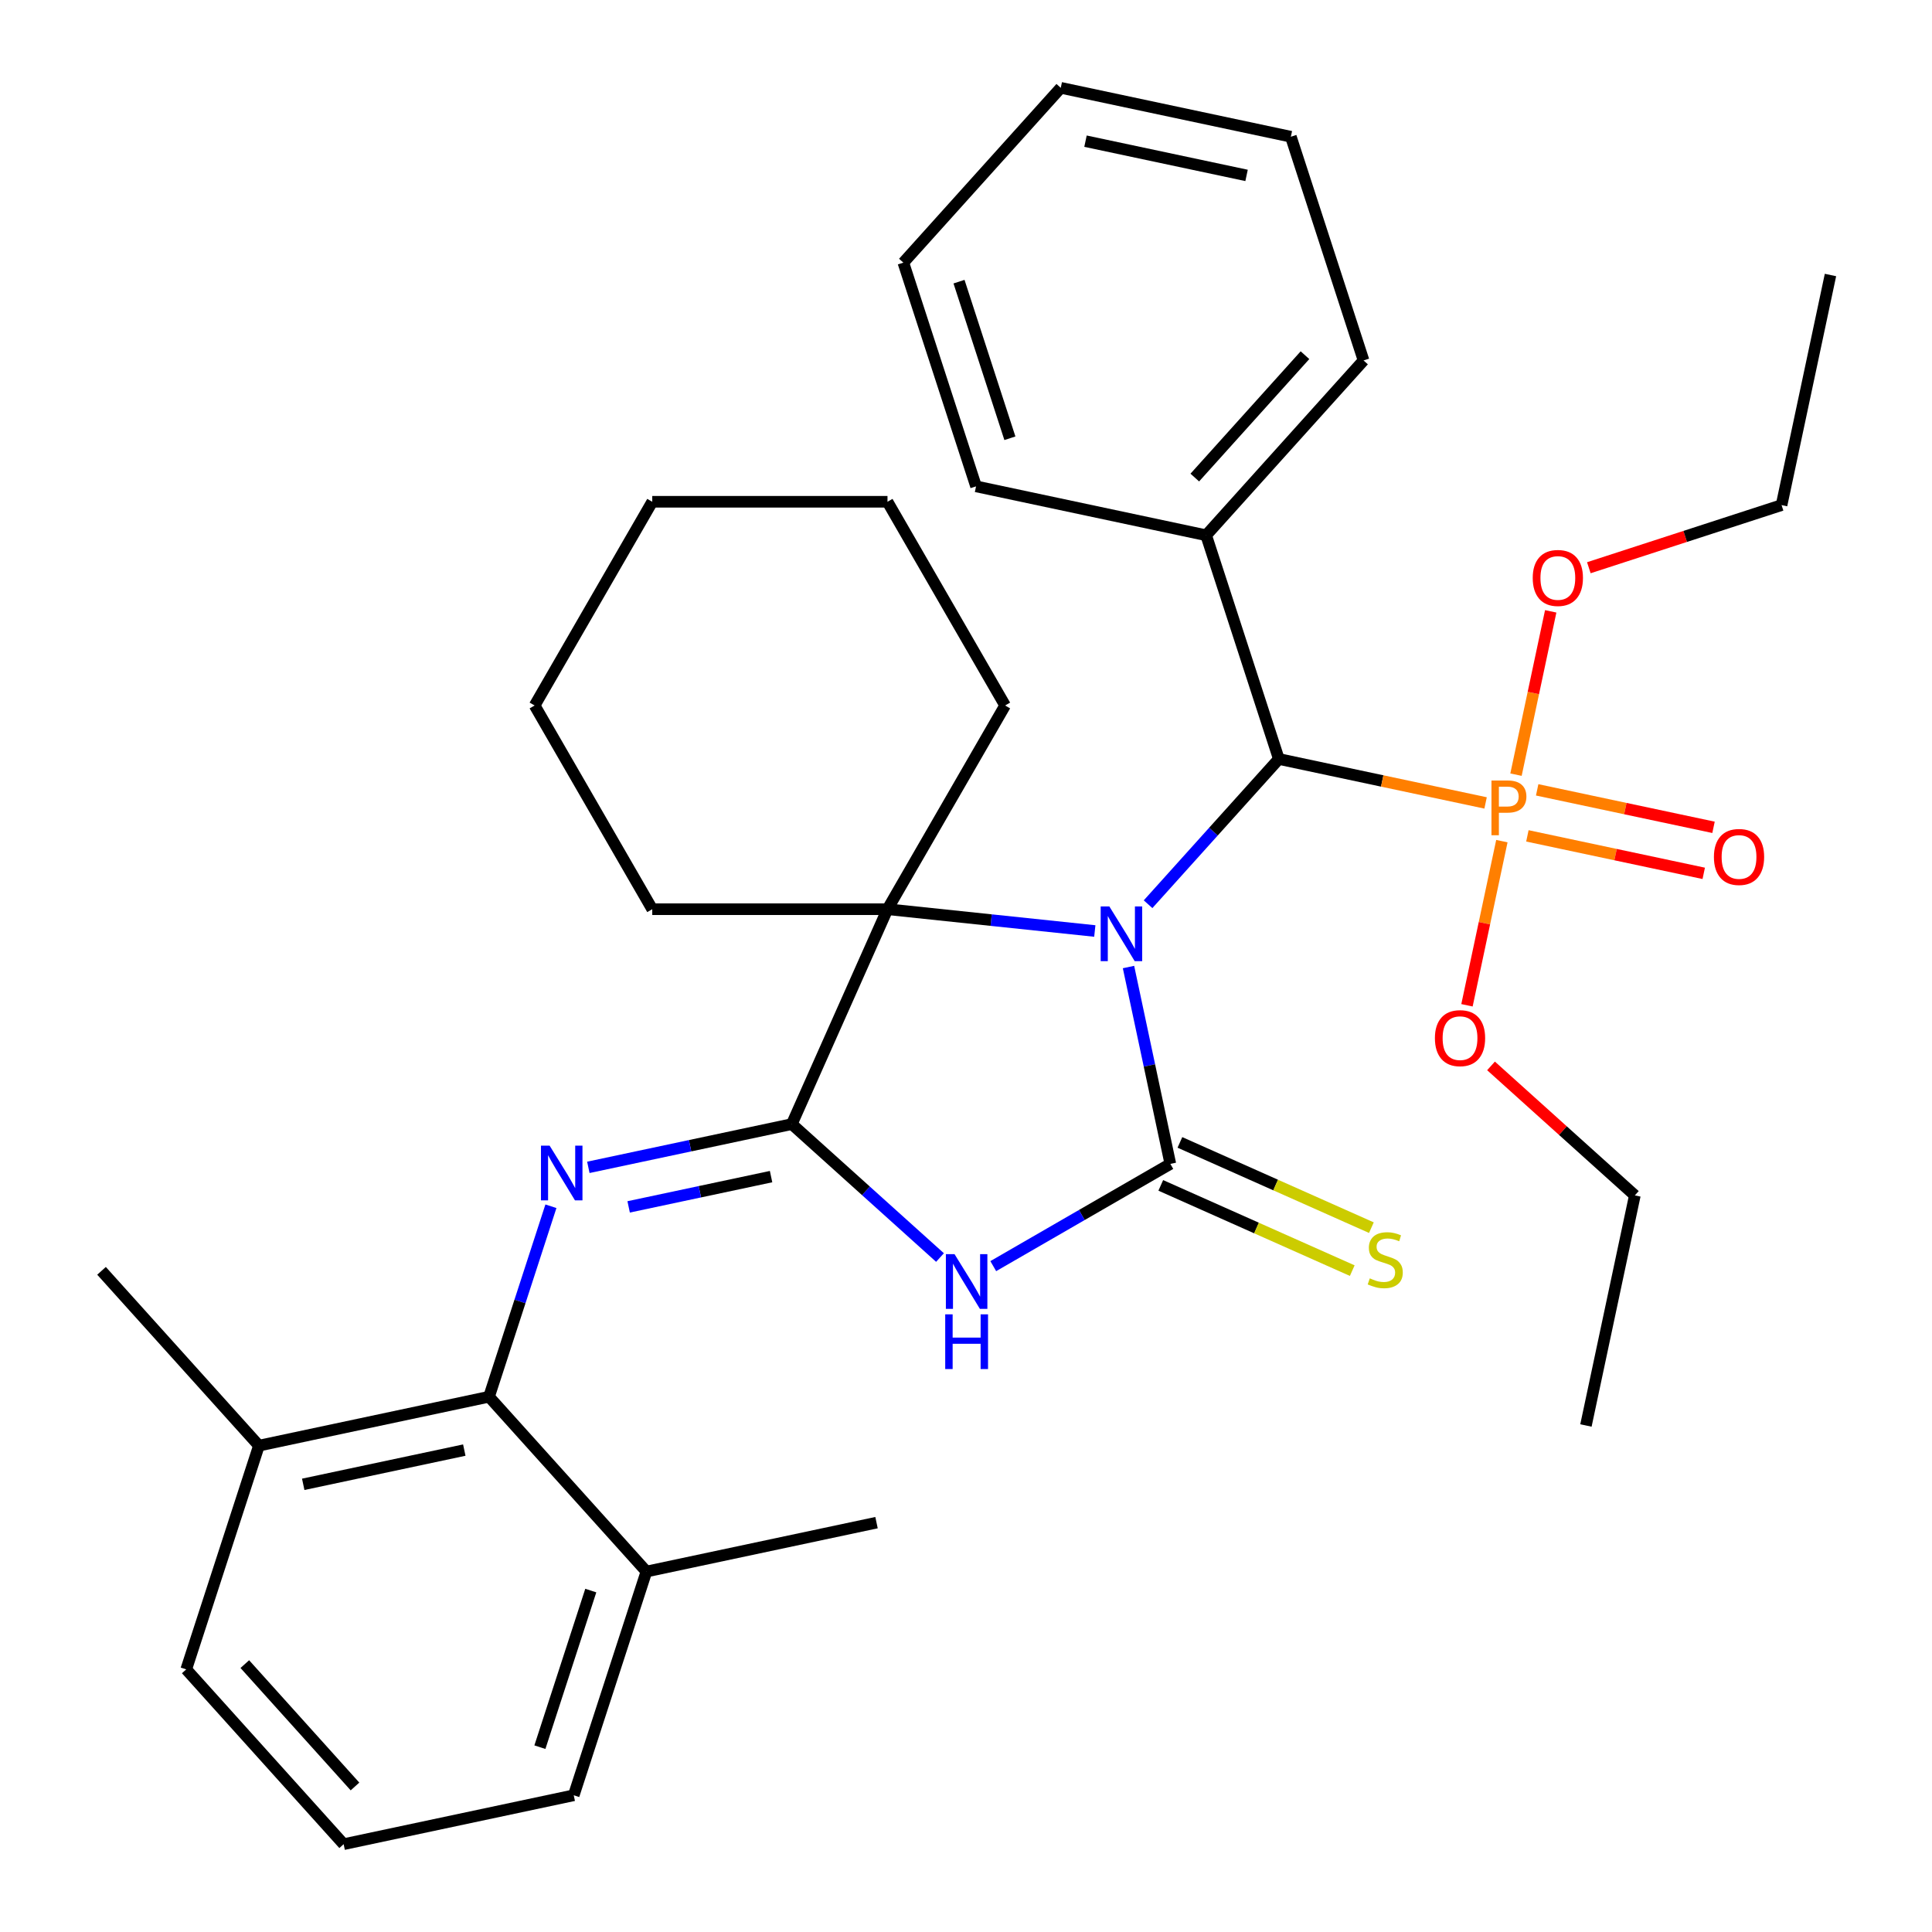 <?xml version='1.0' encoding='iso-8859-1'?>
<svg version='1.1' baseProfile='full'
              xmlns='http://www.w3.org/2000/svg'
                      xmlns:rdkit='http://www.rdkit.org/xml'
                      xmlns:xlink='http://www.w3.org/1999/xlink'
                  xml:space='preserve'
width='1000px' height='1000px' viewBox='0 0 1000 1000'>
<!-- END OF HEADER -->
<rect style='opacity:1.0;fill:#FFFFFF;stroke:none' width='1000' height='1000' x='0' y='0'> </rect>
<path class='bond-0' d='M 584.111,500.536 L 594.94,551.483' style='fill:none;fill-rule:evenodd;stroke:#0000FF;stroke-width:6px;stroke-linecap:butt;stroke-linejoin:miter;stroke-opacity:1' />
<path class='bond-0' d='M 594.94,551.483 L 605.769,602.429' style='fill:none;fill-rule:evenodd;stroke:#000000;stroke-width:6px;stroke-linecap:butt;stroke-linejoin:miter;stroke-opacity:1' />
<path class='bond-3' d='M 566.67,481.884 L 513.017,476.244' style='fill:none;fill-rule:evenodd;stroke:#0000FF;stroke-width:6px;stroke-linecap:butt;stroke-linejoin:miter;stroke-opacity:1' />
<path class='bond-3' d='M 513.017,476.244 L 459.363,470.605' style='fill:none;fill-rule:evenodd;stroke:#000000;stroke-width:6px;stroke-linecap:butt;stroke-linejoin:miter;stroke-opacity:1' />
<path class='bond-4' d='M 594.238,468.024 L 628.082,430.436' style='fill:none;fill-rule:evenodd;stroke:#0000FF;stroke-width:6px;stroke-linecap:butt;stroke-linejoin:miter;stroke-opacity:1' />
<path class='bond-4' d='M 628.082,430.436 L 661.925,392.849' style='fill:none;fill-rule:evenodd;stroke:#000000;stroke-width:6px;stroke-linecap:butt;stroke-linejoin:miter;stroke-opacity:1' />
<path class='bond-1' d='M 605.769,602.429 L 559.938,628.889' style='fill:none;fill-rule:evenodd;stroke:#000000;stroke-width:6px;stroke-linecap:butt;stroke-linejoin:miter;stroke-opacity:1' />
<path class='bond-1' d='M 559.938,628.889 L 514.108,655.35' style='fill:none;fill-rule:evenodd;stroke:#0000FF;stroke-width:6px;stroke-linecap:butt;stroke-linejoin:miter;stroke-opacity:1' />
<path class='bond-8' d='M 600.816,613.552 L 650.37,635.615' style='fill:none;fill-rule:evenodd;stroke:#000000;stroke-width:6px;stroke-linecap:butt;stroke-linejoin:miter;stroke-opacity:1' />
<path class='bond-8' d='M 650.37,635.615 L 699.923,657.677' style='fill:none;fill-rule:evenodd;stroke:#CCCC00;stroke-width:6px;stroke-linecap:butt;stroke-linejoin:miter;stroke-opacity:1' />
<path class='bond-8' d='M 610.721,591.306 L 660.274,613.369' style='fill:none;fill-rule:evenodd;stroke:#000000;stroke-width:6px;stroke-linecap:butt;stroke-linejoin:miter;stroke-opacity:1' />
<path class='bond-8' d='M 660.274,613.369 L 709.828,635.431' style='fill:none;fill-rule:evenodd;stroke:#CCCC00;stroke-width:6px;stroke-linecap:butt;stroke-linejoin:miter;stroke-opacity:1' />
<path class='bond-34' d='M 486.54,650.897 L 448.19,616.366' style='fill:none;fill-rule:evenodd;stroke:#0000FF;stroke-width:6px;stroke-linecap:butt;stroke-linejoin:miter;stroke-opacity:1' />
<path class='bond-34' d='M 448.19,616.366 L 409.84,581.836' style='fill:none;fill-rule:evenodd;stroke:#000000;stroke-width:6px;stroke-linecap:butt;stroke-linejoin:miter;stroke-opacity:1' />
<path class='bond-2' d='M 409.84,581.836 L 459.363,470.605' style='fill:none;fill-rule:evenodd;stroke:#000000;stroke-width:6px;stroke-linecap:butt;stroke-linejoin:miter;stroke-opacity:1' />
<path class='bond-5' d='M 409.84,581.836 L 357.184,593.029' style='fill:none;fill-rule:evenodd;stroke:#000000;stroke-width:6px;stroke-linecap:butt;stroke-linejoin:miter;stroke-opacity:1' />
<path class='bond-5' d='M 357.184,593.029 L 304.527,604.221' style='fill:none;fill-rule:evenodd;stroke:#0000FF;stroke-width:6px;stroke-linecap:butt;stroke-linejoin:miter;stroke-opacity:1' />
<path class='bond-5' d='M 399.106,609.013 L 362.247,616.848' style='fill:none;fill-rule:evenodd;stroke:#000000;stroke-width:6px;stroke-linecap:butt;stroke-linejoin:miter;stroke-opacity:1' />
<path class='bond-5' d='M 362.247,616.848 L 325.387,624.683' style='fill:none;fill-rule:evenodd;stroke:#0000FF;stroke-width:6px;stroke-linecap:butt;stroke-linejoin:miter;stroke-opacity:1' />
<path class='bond-15' d='M 459.363,470.605 L 520.242,365.16' style='fill:none;fill-rule:evenodd;stroke:#000000;stroke-width:6px;stroke-linecap:butt;stroke-linejoin:miter;stroke-opacity:1' />
<path class='bond-16' d='M 459.363,470.605 L 337.606,470.605' style='fill:none;fill-rule:evenodd;stroke:#000000;stroke-width:6px;stroke-linecap:butt;stroke-linejoin:miter;stroke-opacity:1' />
<path class='bond-6' d='M 661.925,392.849 L 715.432,404.222' style='fill:none;fill-rule:evenodd;stroke:#000000;stroke-width:6px;stroke-linecap:butt;stroke-linejoin:miter;stroke-opacity:1' />
<path class='bond-6' d='M 715.432,404.222 L 768.938,415.595' style='fill:none;fill-rule:evenodd;stroke:#FF7F00;stroke-width:6px;stroke-linecap:butt;stroke-linejoin:miter;stroke-opacity:1' />
<path class='bond-10' d='M 661.925,392.849 L 624.3,277.051' style='fill:none;fill-rule:evenodd;stroke:#000000;stroke-width:6px;stroke-linecap:butt;stroke-linejoin:miter;stroke-opacity:1' />
<path class='bond-7' d='M 285.154,624.355 L 269.136,673.652' style='fill:none;fill-rule:evenodd;stroke:#0000FF;stroke-width:6px;stroke-linecap:butt;stroke-linejoin:miter;stroke-opacity:1' />
<path class='bond-7' d='M 269.136,673.652 L 253.118,722.949' style='fill:none;fill-rule:evenodd;stroke:#000000;stroke-width:6px;stroke-linecap:butt;stroke-linejoin:miter;stroke-opacity:1' />
<path class='bond-9' d='M 790.575,432.642 L 836.213,442.343' style='fill:none;fill-rule:evenodd;stroke:#FF7F00;stroke-width:6px;stroke-linecap:butt;stroke-linejoin:miter;stroke-opacity:1' />
<path class='bond-9' d='M 836.213,442.343 L 881.852,452.044' style='fill:none;fill-rule:evenodd;stroke:#FF0000;stroke-width:6px;stroke-linecap:butt;stroke-linejoin:miter;stroke-opacity:1' />
<path class='bond-9' d='M 795.638,408.823 L 841.276,418.523' style='fill:none;fill-rule:evenodd;stroke:#FF7F00;stroke-width:6px;stroke-linecap:butt;stroke-linejoin:miter;stroke-opacity:1' />
<path class='bond-9' d='M 841.276,418.523 L 886.915,428.224' style='fill:none;fill-rule:evenodd;stroke:#FF0000;stroke-width:6px;stroke-linecap:butt;stroke-linejoin:miter;stroke-opacity:1' />
<path class='bond-13' d='M 784.679,400.96 L 793.662,358.696' style='fill:none;fill-rule:evenodd;stroke:#FF7F00;stroke-width:6px;stroke-linecap:butt;stroke-linejoin:miter;stroke-opacity:1' />
<path class='bond-13' d='M 793.662,358.696 L 802.646,316.431' style='fill:none;fill-rule:evenodd;stroke:#FF0000;stroke-width:6px;stroke-linecap:butt;stroke-linejoin:miter;stroke-opacity:1' />
<path class='bond-14' d='M 777.365,435.368 L 768.335,477.852' style='fill:none;fill-rule:evenodd;stroke:#FF7F00;stroke-width:6px;stroke-linecap:butt;stroke-linejoin:miter;stroke-opacity:1' />
<path class='bond-14' d='M 768.335,477.852 L 759.305,520.336' style='fill:none;fill-rule:evenodd;stroke:#FF0000;stroke-width:6px;stroke-linecap:butt;stroke-linejoin:miter;stroke-opacity:1' />
<path class='bond-11' d='M 253.118,722.949 L 134.022,748.264' style='fill:none;fill-rule:evenodd;stroke:#000000;stroke-width:6px;stroke-linecap:butt;stroke-linejoin:miter;stroke-opacity:1' />
<path class='bond-11' d='M 240.317,750.566 L 156.949,768.286' style='fill:none;fill-rule:evenodd;stroke:#000000;stroke-width:6px;stroke-linecap:butt;stroke-linejoin:miter;stroke-opacity:1' />
<path class='bond-12' d='M 253.118,722.949 L 334.59,813.433' style='fill:none;fill-rule:evenodd;stroke:#000000;stroke-width:6px;stroke-linecap:butt;stroke-linejoin:miter;stroke-opacity:1' />
<path class='bond-22' d='M 624.3,277.051 L 705.772,186.567' style='fill:none;fill-rule:evenodd;stroke:#000000;stroke-width:6px;stroke-linecap:butt;stroke-linejoin:miter;stroke-opacity:1' />
<path class='bond-22' d='M 618.424,247.184 L 675.455,183.846' style='fill:none;fill-rule:evenodd;stroke:#000000;stroke-width:6px;stroke-linecap:butt;stroke-linejoin:miter;stroke-opacity:1' />
<path class='bond-23' d='M 624.3,277.051 L 505.204,251.736' style='fill:none;fill-rule:evenodd;stroke:#000000;stroke-width:6px;stroke-linecap:butt;stroke-linejoin:miter;stroke-opacity:1' />
<path class='bond-19' d='M 134.022,748.264 L 96.397,864.062' style='fill:none;fill-rule:evenodd;stroke:#000000;stroke-width:6px;stroke-linecap:butt;stroke-linejoin:miter;stroke-opacity:1' />
<path class='bond-20' d='M 134.022,748.264 L 52.55,657.781' style='fill:none;fill-rule:evenodd;stroke:#000000;stroke-width:6px;stroke-linecap:butt;stroke-linejoin:miter;stroke-opacity:1' />
<path class='bond-18' d='M 334.59,813.433 L 296.965,929.231' style='fill:none;fill-rule:evenodd;stroke:#000000;stroke-width:6px;stroke-linecap:butt;stroke-linejoin:miter;stroke-opacity:1' />
<path class='bond-18' d='M 305.787,823.277 L 279.449,904.336' style='fill:none;fill-rule:evenodd;stroke:#000000;stroke-width:6px;stroke-linecap:butt;stroke-linejoin:miter;stroke-opacity:1' />
<path class='bond-21' d='M 334.59,813.433 L 453.687,788.118' style='fill:none;fill-rule:evenodd;stroke:#000000;stroke-width:6px;stroke-linecap:butt;stroke-linejoin:miter;stroke-opacity:1' />
<path class='bond-24' d='M 822.381,293.854 L 872.258,277.648' style='fill:none;fill-rule:evenodd;stroke:#FF0000;stroke-width:6px;stroke-linecap:butt;stroke-linejoin:miter;stroke-opacity:1' />
<path class='bond-24' d='M 872.258,277.648 L 922.135,261.442' style='fill:none;fill-rule:evenodd;stroke:#000000;stroke-width:6px;stroke-linecap:butt;stroke-linejoin:miter;stroke-opacity:1' />
<path class='bond-25' d='M 771.751,551.707 L 808.971,585.219' style='fill:none;fill-rule:evenodd;stroke:#FF0000;stroke-width:6px;stroke-linecap:butt;stroke-linejoin:miter;stroke-opacity:1' />
<path class='bond-25' d='M 808.971,585.219 L 846.191,618.732' style='fill:none;fill-rule:evenodd;stroke:#000000;stroke-width:6px;stroke-linecap:butt;stroke-linejoin:miter;stroke-opacity:1' />
<path class='bond-26' d='M 520.242,365.16 L 459.363,259.715' style='fill:none;fill-rule:evenodd;stroke:#000000;stroke-width:6px;stroke-linecap:butt;stroke-linejoin:miter;stroke-opacity:1' />
<path class='bond-27' d='M 337.606,470.605 L 276.727,365.16' style='fill:none;fill-rule:evenodd;stroke:#000000;stroke-width:6px;stroke-linecap:butt;stroke-linejoin:miter;stroke-opacity:1' />
<path class='bond-17' d='M 177.868,954.545 L 296.965,929.231' style='fill:none;fill-rule:evenodd;stroke:#000000;stroke-width:6px;stroke-linecap:butt;stroke-linejoin:miter;stroke-opacity:1' />
<path class='bond-37' d='M 177.868,954.545 L 96.397,864.062' style='fill:none;fill-rule:evenodd;stroke:#000000;stroke-width:6px;stroke-linecap:butt;stroke-linejoin:miter;stroke-opacity:1' />
<path class='bond-37' d='M 183.744,924.679 L 126.714,861.34' style='fill:none;fill-rule:evenodd;stroke:#000000;stroke-width:6px;stroke-linecap:butt;stroke-linejoin:miter;stroke-opacity:1' />
<path class='bond-31' d='M 705.772,186.567 L 668.147,70.769' style='fill:none;fill-rule:evenodd;stroke:#000000;stroke-width:6px;stroke-linecap:butt;stroke-linejoin:miter;stroke-opacity:1' />
<path class='bond-30' d='M 505.204,251.736 L 467.579,135.938' style='fill:none;fill-rule:evenodd;stroke:#000000;stroke-width:6px;stroke-linecap:butt;stroke-linejoin:miter;stroke-opacity:1' />
<path class='bond-30' d='M 522.719,226.841 L 496.382,145.783' style='fill:none;fill-rule:evenodd;stroke:#000000;stroke-width:6px;stroke-linecap:butt;stroke-linejoin:miter;stroke-opacity:1' />
<path class='bond-28' d='M 922.135,261.442 L 947.45,142.345' style='fill:none;fill-rule:evenodd;stroke:#000000;stroke-width:6px;stroke-linecap:butt;stroke-linejoin:miter;stroke-opacity:1' />
<path class='bond-29' d='M 846.191,618.732 L 820.876,737.829' style='fill:none;fill-rule:evenodd;stroke:#000000;stroke-width:6px;stroke-linecap:butt;stroke-linejoin:miter;stroke-opacity:1' />
<path class='bond-35' d='M 459.363,259.715 L 337.606,259.715' style='fill:none;fill-rule:evenodd;stroke:#000000;stroke-width:6px;stroke-linecap:butt;stroke-linejoin:miter;stroke-opacity:1' />
<path class='bond-32' d='M 276.727,365.16 L 337.606,259.715' style='fill:none;fill-rule:evenodd;stroke:#000000;stroke-width:6px;stroke-linecap:butt;stroke-linejoin:miter;stroke-opacity:1' />
<path class='bond-33' d='M 467.579,135.938 L 549.05,45.455' style='fill:none;fill-rule:evenodd;stroke:#000000;stroke-width:6px;stroke-linecap:butt;stroke-linejoin:miter;stroke-opacity:1' />
<path class='bond-36' d='M 668.147,70.769 L 549.05,45.455' style='fill:none;fill-rule:evenodd;stroke:#000000;stroke-width:6px;stroke-linecap:butt;stroke-linejoin:miter;stroke-opacity:1' />
<path class='bond-36' d='M 645.219,90.791 L 561.852,73.071' style='fill:none;fill-rule:evenodd;stroke:#000000;stroke-width:6px;stroke-linecap:butt;stroke-linejoin:miter;stroke-opacity:1' />
<path  class='atom-0' d='M 574.194 469.172
L 583.474 484.172
Q 584.394 485.652, 585.874 488.332
Q 587.354 491.012, 587.434 491.172
L 587.434 469.172
L 591.194 469.172
L 591.194 497.492
L 587.314 497.492
L 577.354 481.092
Q 576.194 479.172, 574.954 476.972
Q 573.754 474.772, 573.394 474.092
L 573.394 497.492
L 569.714 497.492
L 569.714 469.172
L 574.194 469.172
' fill='#0000FF'/>
<path  class='atom-2' d='M 494.064 649.148
L 503.344 664.148
Q 504.264 665.628, 505.744 668.308
Q 507.224 670.988, 507.304 671.148
L 507.304 649.148
L 511.064 649.148
L 511.064 677.468
L 507.184 677.468
L 497.224 661.068
Q 496.064 659.148, 494.824 656.948
Q 493.624 654.748, 493.264 654.068
L 493.264 677.468
L 489.584 677.468
L 489.584 649.148
L 494.064 649.148
' fill='#0000FF'/>
<path  class='atom-2' d='M 489.244 680.3
L 493.084 680.3
L 493.084 692.34
L 507.564 692.34
L 507.564 680.3
L 511.404 680.3
L 511.404 708.62
L 507.564 708.62
L 507.564 695.54
L 493.084 695.54
L 493.084 708.62
L 489.244 708.62
L 489.244 680.3
' fill='#0000FF'/>
<path  class='atom-6' d='M 284.484 592.991
L 293.764 607.991
Q 294.684 609.471, 296.164 612.151
Q 297.644 614.831, 297.724 614.991
L 297.724 592.991
L 301.484 592.991
L 301.484 621.311
L 297.604 621.311
L 287.644 604.911
Q 286.484 602.991, 285.244 600.791
Q 284.044 598.591, 283.684 597.911
L 283.684 621.311
L 280.004 621.311
L 280.004 592.991
L 284.484 592.991
' fill='#0000FF'/>
<path  class='atom-7' d='M 780.342 404.004
Q 785.182 404.004, 787.622 406.204
Q 790.062 408.364, 790.062 412.324
Q 790.062 416.244, 787.542 418.484
Q 785.062 420.684, 780.342 420.684
L 775.822 420.684
L 775.822 432.324
L 771.982 432.324
L 771.982 404.004
L 780.342 404.004
M 780.342 417.484
Q 783.102 417.484, 784.582 416.164
Q 786.062 414.844, 786.062 412.324
Q 786.062 409.804, 784.582 408.524
Q 783.142 407.204, 780.342 407.204
L 775.822 407.204
L 775.822 417.484
L 780.342 417.484
' fill='#FF7F00'/>
<path  class='atom-9' d='M 709 661.672
Q 709.32 661.792, 710.64 662.352
Q 711.96 662.912, 713.4 663.272
Q 714.88 663.592, 716.32 663.592
Q 719 663.592, 720.56 662.312
Q 722.12 660.992, 722.12 658.712
Q 722.12 657.152, 721.32 656.192
Q 720.56 655.232, 719.36 654.712
Q 718.16 654.192, 716.16 653.592
Q 713.64 652.832, 712.12 652.112
Q 710.64 651.392, 709.56 649.872
Q 708.52 648.352, 708.52 645.792
Q 708.52 642.232, 710.92 640.032
Q 713.36 637.832, 718.16 637.832
Q 721.44 637.832, 725.16 639.392
L 724.24 642.472
Q 720.84 641.072, 718.28 641.072
Q 715.52 641.072, 714 642.232
Q 712.48 643.352, 712.52 645.312
Q 712.52 646.832, 713.28 647.752
Q 714.08 648.672, 715.2 649.192
Q 716.36 649.712, 718.28 650.312
Q 720.84 651.112, 722.36 651.912
Q 723.88 652.712, 724.96 654.352
Q 726.08 655.952, 726.08 658.712
Q 726.08 662.632, 723.44 664.752
Q 720.84 666.832, 716.48 666.832
Q 713.96 666.832, 712.04 666.272
Q 710.16 665.752, 707.92 664.832
L 709 661.672
' fill='#CCCC00'/>
<path  class='atom-10' d='M 887.119 443.559
Q 887.119 436.759, 890.479 432.959
Q 893.839 429.159, 900.119 429.159
Q 906.399 429.159, 909.759 432.959
Q 913.119 436.759, 913.119 443.559
Q 913.119 450.439, 909.719 454.359
Q 906.319 458.239, 900.119 458.239
Q 893.879 458.239, 890.479 454.359
Q 887.119 450.479, 887.119 443.559
M 900.119 455.039
Q 904.439 455.039, 906.759 452.159
Q 909.119 449.239, 909.119 443.559
Q 909.119 437.999, 906.759 435.199
Q 904.439 432.359, 900.119 432.359
Q 895.799 432.359, 893.439 435.159
Q 891.119 437.959, 891.119 443.559
Q 891.119 449.279, 893.439 452.159
Q 895.799 455.039, 900.119 455.039
' fill='#FF0000'/>
<path  class='atom-14' d='M 793.337 299.147
Q 793.337 292.347, 796.697 288.547
Q 800.057 284.747, 806.337 284.747
Q 812.617 284.747, 815.977 288.547
Q 819.337 292.347, 819.337 299.147
Q 819.337 306.027, 815.937 309.947
Q 812.537 313.827, 806.337 313.827
Q 800.097 313.827, 796.697 309.947
Q 793.337 306.067, 793.337 299.147
M 806.337 310.627
Q 810.657 310.627, 812.977 307.747
Q 815.337 304.827, 815.337 299.147
Q 815.337 293.587, 812.977 290.787
Q 810.657 287.947, 806.337 287.947
Q 802.017 287.947, 799.657 290.747
Q 797.337 293.547, 797.337 299.147
Q 797.337 304.867, 799.657 307.747
Q 802.017 310.627, 806.337 310.627
' fill='#FF0000'/>
<path  class='atom-15' d='M 742.707 537.341
Q 742.707 530.541, 746.067 526.741
Q 749.427 522.941, 755.707 522.941
Q 761.987 522.941, 765.347 526.741
Q 768.707 530.541, 768.707 537.341
Q 768.707 544.221, 765.307 548.141
Q 761.907 552.021, 755.707 552.021
Q 749.467 552.021, 746.067 548.141
Q 742.707 544.261, 742.707 537.341
M 755.707 548.821
Q 760.027 548.821, 762.347 545.941
Q 764.707 543.021, 764.707 537.341
Q 764.707 531.781, 762.347 528.981
Q 760.027 526.141, 755.707 526.141
Q 751.387 526.141, 749.027 528.941
Q 746.707 531.741, 746.707 537.341
Q 746.707 543.061, 749.027 545.941
Q 751.387 548.821, 755.707 548.821
' fill='#FF0000'/>
</svg>
